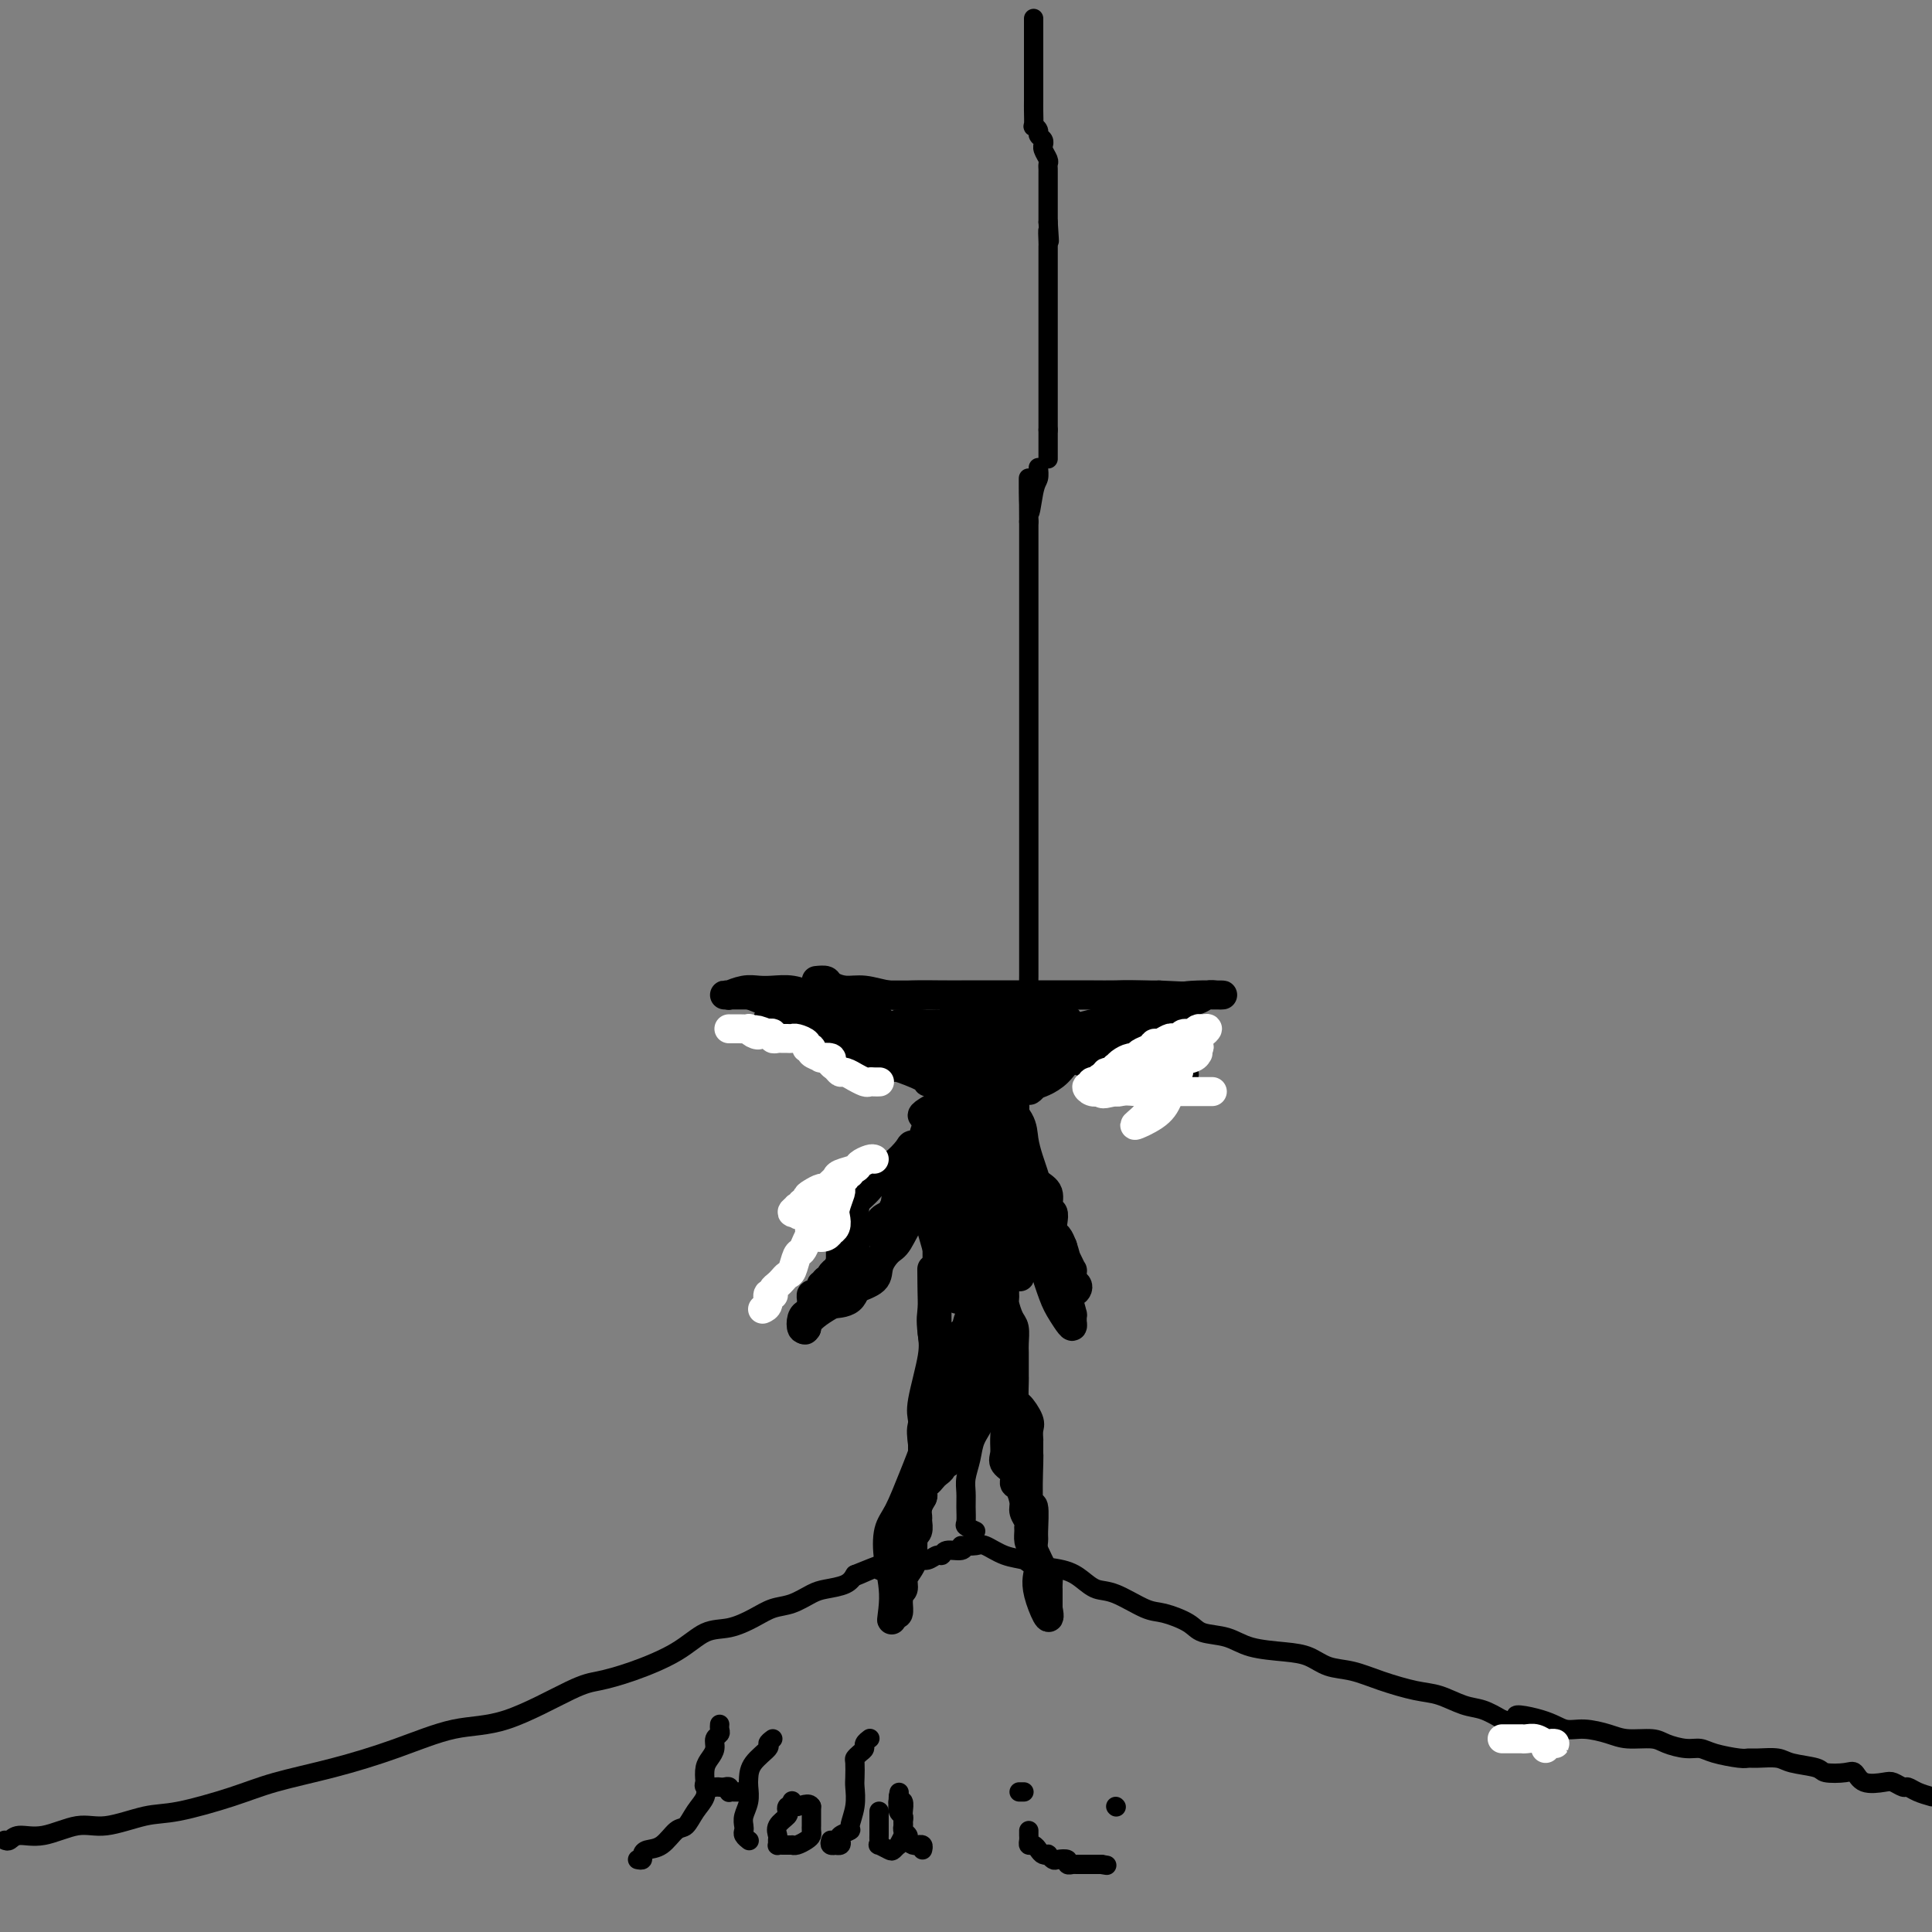<svg viewBox='0 0 400 400' version='1.1' xmlns='http://www.w3.org/2000/svg' xmlns:xlink='http://www.w3.org/1999/xlink'><rect x="0" y="0" width="400" height="400" fill="#808080" stroke="none"/><g fill='none' stroke='#000000' stroke-width='4' stroke-linecap='round' stroke-linejoin='round'><path d='M1,381c0.300,0.131 0.600,0.261 1,0c0.400,-0.261 0.900,-0.914 2,-1c1.100,-0.086 2.802,0.396 5,0c2.198,-0.396 4.893,-1.670 7,-2c2.107,-0.330 3.625,0.285 6,0c2.375,-0.285 5.606,-1.468 8,-2c2.394,-0.532 3.951,-0.413 7,-1c3.049,-0.587 7.589,-1.881 11,-3c3.411,-1.119 5.692,-2.063 9,-3c3.308,-0.937 7.641,-1.866 12,-3c4.359,-1.134 8.744,-2.475 13,-4c4.256,-1.525 8.385,-3.236 12,-4c3.615,-0.764 6.717,-0.580 11,-2c4.283,-1.420 9.747,-4.444 13,-6c3.253,-1.556 4.294,-1.645 6,-2c1.706,-0.355 4.077,-0.976 7,-2c2.923,-1.024 6.399,-2.449 9,-4c2.601,-1.551 4.326,-3.227 6,-4c1.674,-0.773 3.295,-0.645 5,-1c1.705,-0.355 3.494,-1.195 5,-2c1.506,-0.805 2.728,-1.577 4,-2c1.272,-0.423 2.592,-0.497 4,-1c1.408,-0.503 2.903,-1.434 4,-2c1.097,-0.566 1.795,-0.768 3,-1c1.205,-0.232 2.916,-0.495 4,-1c1.084,-0.505 1.542,-1.253 2,-2'/><path d='M177,326c11.275,-4.581 3.464,-1.035 1,0c-2.464,1.035 0.420,-0.441 2,-1c1.580,-0.559 1.855,-0.201 2,0c0.145,0.201 0.160,0.246 1,0c0.840,-0.246 2.504,-0.783 3,-1c0.496,-0.217 -0.176,-0.115 0,0c0.176,0.115 1.199,0.242 2,0c0.801,-0.242 1.378,-0.854 2,-1c0.622,-0.146 1.287,0.172 2,0c0.713,-0.172 1.472,-0.834 2,-1c0.528,-0.166 0.825,0.166 1,0c0.175,-0.166 0.229,-0.829 1,-1c0.771,-0.171 2.258,0.150 3,0c0.742,-0.150 0.738,-0.771 1,-1c0.262,-0.229 0.789,-0.065 1,0c0.211,0.065 0.105,0.033 0,0'/><path d='M199,320c0.474,0.004 0.947,0.008 1,0c0.053,-0.008 -0.315,-0.027 0,0c0.315,0.027 1.312,0.102 2,0c0.688,-0.102 1.065,-0.379 2,0c0.935,0.379 2.428,1.414 4,2c1.572,0.586 3.225,0.725 4,1c0.775,0.275 0.673,0.688 2,1c1.327,0.312 4.085,0.525 6,1c1.915,0.475 2.989,1.212 4,2c1.011,0.788 1.958,1.628 3,2c1.042,0.372 2.177,0.275 4,1c1.823,0.725 4.332,2.273 6,3c1.668,0.727 2.495,0.632 4,1c1.505,0.368 3.690,1.198 5,2c1.310,0.802 1.747,1.576 3,2c1.253,0.424 3.324,0.499 5,1c1.676,0.501 2.957,1.429 5,2c2.043,0.571 4.847,0.786 7,1c2.153,0.214 3.653,0.429 5,1c1.347,0.571 2.540,1.500 4,2c1.460,0.500 3.188,0.572 5,1c1.812,0.428 3.709,1.213 6,2c2.291,0.787 4.976,1.575 7,2c2.024,0.425 3.388,0.485 5,1c1.612,0.515 3.472,1.485 5,2c1.528,0.515 2.722,0.576 4,1c1.278,0.424 2.639,1.212 4,2'/><path d='M311,356c18.059,5.603 7.205,1.609 4,0c-3.205,-1.609 1.239,-0.834 4,0c2.761,0.834 3.839,1.725 5,2c1.161,0.275 2.406,-0.067 4,0c1.594,0.067 3.536,0.544 5,1c1.464,0.456 2.451,0.892 4,1c1.549,0.108 3.662,-0.112 5,0c1.338,0.112 1.903,0.556 3,1c1.097,0.444 2.728,0.890 4,1c1.272,0.110 2.187,-0.114 3,0c0.813,0.114 1.523,0.566 3,1c1.477,0.434 3.719,0.851 5,1c1.281,0.149 1.601,0.029 2,0c0.399,-0.029 0.878,0.034 2,0c1.122,-0.034 2.888,-0.166 4,0c1.112,0.166 1.569,0.631 3,1c1.431,0.369 3.837,0.642 5,1c1.163,0.358 1.082,0.800 2,1c0.918,0.200 2.836,0.158 4,0c1.164,-0.158 1.573,-0.431 2,0c0.427,0.431 0.873,1.565 2,2c1.127,0.435 2.934,0.172 4,0c1.066,-0.172 1.391,-0.253 2,0c0.609,0.253 1.504,0.841 2,1c0.496,0.159 0.595,-0.111 1,0c0.405,0.111 1.116,0.603 2,1c0.884,0.397 1.942,0.698 3,1'/><path d='M202,317c-0.846,-0.381 -1.692,-0.761 -2,-1c-0.308,-0.239 -0.079,-0.335 0,-1c0.079,-0.665 0.009,-1.899 0,-3c-0.009,-1.101 0.044,-2.068 0,-3c-0.044,-0.932 -0.184,-1.829 0,-3c0.184,-1.171 0.690,-2.617 1,-4c0.310,-1.383 0.422,-2.705 1,-4c0.578,-1.295 1.622,-2.565 2,-4c0.378,-1.435 0.091,-3.034 0,-4c-0.091,-0.966 0.014,-1.298 0,-2c-0.014,-0.702 -0.147,-1.775 0,-3c0.147,-1.225 0.575,-2.603 1,-4c0.425,-1.397 0.846,-2.814 1,-4c0.154,-1.186 0.041,-2.140 0,-3c-0.041,-0.860 -0.011,-1.625 0,-3c0.011,-1.375 0.002,-3.361 0,-5c-0.002,-1.639 0.002,-2.930 0,-4c-0.002,-1.070 -0.011,-1.920 0,-3c0.011,-1.080 0.041,-2.390 0,-4c-0.041,-1.610 -0.155,-3.520 0,-5c0.155,-1.480 0.578,-2.531 1,-4c0.422,-1.469 0.845,-3.357 1,-5c0.155,-1.643 0.044,-3.041 0,-4c-0.044,-0.959 -0.022,-1.480 0,-2'/><path d='M208,235c0.471,-7.271 0.647,-4.450 1,-4c0.353,0.450 0.882,-1.472 1,-3c0.118,-1.528 -0.175,-2.663 0,-4c0.175,-1.337 0.817,-2.877 1,-4c0.183,-1.123 -0.095,-1.827 0,-3c0.095,-1.173 0.561,-2.813 1,-4c0.439,-1.187 0.850,-1.920 1,-3c0.150,-1.080 0.040,-2.505 0,-4c-0.040,-1.495 -0.011,-3.058 0,-4c0.011,-0.942 0.003,-1.262 0,-2c-0.003,-0.738 -0.001,-1.894 0,-3c0.001,-1.106 0.000,-2.161 0,-4c-0.000,-1.839 -0.000,-4.463 0,-6c0.000,-1.537 0.000,-1.989 0,-3c-0.000,-1.011 -0.000,-2.581 0,-4c0.000,-1.419 0.000,-2.686 0,-4c-0.000,-1.314 -0.000,-2.676 0,-4c0.000,-1.324 0.000,-2.610 0,-4c-0.000,-1.390 -0.000,-2.885 0,-4c0.000,-1.115 0.000,-1.849 0,-3c-0.000,-1.151 -0.000,-2.719 0,-4c0.000,-1.281 0.000,-2.273 0,-4c-0.000,-1.727 -0.000,-4.187 0,-6c0.000,-1.813 0.000,-2.980 0,-5c-0.000,-2.020 -0.000,-4.893 0,-7c0.000,-2.107 0.000,-3.449 0,-5c-0.000,-1.551 -0.000,-3.311 0,-5c0.000,-1.689 0.000,-3.309 0,-5c-0.000,-1.691 -0.000,-3.455 0,-5c0.000,-1.545 0.000,-2.870 0,-4c-0.000,-1.130 0.000,-2.065 0,-3'/><path d='M213,108c-0.044,-16.317 -0.156,-6.110 0,-3c0.156,3.110 0.578,-0.878 1,-3c0.422,-2.122 0.844,-2.379 1,-3c0.156,-0.621 0.044,-1.606 0,-2c-0.044,-0.394 -0.022,-0.197 0,0'/><path d='M214,4c-0.000,-0.157 -0.000,-0.314 0,0c0.000,0.314 0.000,1.099 0,2c-0.000,0.901 -0.000,1.918 0,3c0.000,1.082 0.000,2.230 0,3c-0.000,0.770 -0.000,1.163 0,2c0.000,0.837 0.000,2.116 0,3c-0.000,0.884 -0.001,1.371 0,2c0.001,0.629 0.004,1.401 0,2c-0.004,0.599 -0.016,1.025 0,2c0.016,0.975 0.061,2.499 0,3c-0.061,0.501 -0.227,-0.019 0,0c0.227,0.019 0.846,0.579 1,1c0.154,0.421 -0.156,0.703 0,1c0.156,0.297 0.778,0.608 1,1c0.222,0.392 0.046,0.864 0,1c-0.046,0.136 0.040,-0.066 0,0c-0.040,0.066 -0.207,0.398 0,1c0.207,0.602 0.788,1.475 1,2c0.212,0.525 0.057,0.704 0,1c-0.057,0.296 -0.015,0.711 0,1c0.015,0.289 0.004,0.452 0,1c-0.004,0.548 -0.001,1.481 0,2c0.001,0.519 0.000,0.625 0,1c-0.000,0.375 -0.000,1.018 0,2c0.000,0.982 0.000,2.303 0,3c-0.000,0.697 -0.000,0.771 0,1c0.000,0.229 0.000,0.615 0,1'/><path d='M217,46c0.464,6.842 0.124,2.946 0,2c-0.124,-0.946 -0.033,1.059 0,2c0.033,0.941 0.009,0.820 0,1c-0.009,0.180 -0.002,0.662 0,1c0.002,0.338 0.001,0.532 0,1c-0.001,0.468 -0.000,1.210 0,2c0.000,0.790 0.000,1.626 0,2c-0.000,0.374 -0.000,0.284 0,1c0.000,0.716 0.000,2.238 0,3c-0.000,0.762 -0.000,0.763 0,1c0.000,0.237 0.000,0.710 0,1c-0.000,0.290 -0.000,0.397 0,1c0.000,0.603 0.000,1.701 0,2c-0.000,0.299 -0.000,-0.200 0,0c0.000,0.200 0.000,1.100 0,2c-0.000,0.900 -0.000,1.798 0,2c0.000,0.202 0.000,-0.294 0,0c-0.000,0.294 -0.000,1.378 0,2c0.000,0.622 0.000,0.782 0,1c-0.000,0.218 -0.000,0.495 0,1c0.000,0.505 0.000,1.240 0,2c-0.000,0.760 -0.000,1.547 0,2c0.000,0.453 0.000,0.573 0,1c0.000,0.427 0.000,1.161 0,2c0.000,0.839 0.000,1.783 0,2c0.000,0.217 0.000,-0.293 0,0c0.000,0.293 0.000,1.388 0,2c0.000,0.612 0.000,0.741 0,1c0.000,0.259 0.000,0.647 0,1c0.000,0.353 0.000,0.672 0,1c0.000,0.328 0.000,0.664 0,1'/><path d='M217,89c0.000,6.835 0.000,2.423 0,1c0.000,-1.423 0.000,0.143 0,1c0.000,0.857 0.000,1.004 0,1c-0.000,-0.004 0.000,-0.158 0,0c0.000,0.158 -0.000,0.630 0,1c0.000,0.370 0.000,0.638 0,1c0.000,0.362 0.000,0.818 0,1c0.000,0.182 0.000,0.091 0,0'/></g>
<g fill='none' stroke='#000000' stroke-width='6' stroke-linecap='round' stroke-linejoin='round'><path d='M169,203c0.799,-0.081 1.599,-0.161 2,0c0.401,0.161 0.405,0.565 1,1c0.595,0.435 1.782,0.901 3,1c1.218,0.099 2.468,-0.170 4,0c1.532,0.170 3.346,0.778 5,1c1.654,0.222 3.146,0.060 5,0c1.854,-0.060 4.068,-0.016 6,0c1.932,0.016 3.581,0.004 5,0c1.419,-0.004 2.606,-0.001 4,0c1.394,0.001 2.993,0.000 4,0c1.007,-0.000 1.423,-0.000 2,0c0.577,0.000 1.317,0.000 2,0c0.683,-0.000 1.310,-0.000 2,0c0.690,0.000 1.445,0.000 2,0c0.555,-0.000 0.910,-0.000 1,0c0.090,0.000 -0.087,0.000 0,0c0.087,-0.000 0.437,-0.000 1,0c0.563,0.000 1.338,0.000 2,0c0.662,-0.000 1.211,-0.000 2,0c0.789,0.000 1.819,0.000 3,0c1.181,-0.000 2.513,-0.000 4,0c1.487,0.000 3.131,0.000 5,0c1.869,-0.000 3.965,-0.000 5,0c1.035,0.000 1.010,0.000 1,0c-0.010,-0.000 -0.005,-0.000 0,0'/><path d='M240,206c10.601,0.464 1.603,0.124 -3,0c-4.603,-0.124 -4.812,-0.033 -6,0c-1.188,0.033 -3.356,0.009 -5,0c-1.644,-0.009 -2.764,-0.002 -4,0c-1.236,0.002 -2.586,0.001 -4,0c-1.414,-0.001 -2.890,-0.000 -4,0c-1.110,0.000 -1.853,0.000 -3,0c-1.147,-0.000 -2.698,-0.000 -4,0c-1.302,0.000 -2.356,0.000 -4,0c-1.644,-0.000 -3.879,-0.000 -6,0c-2.121,0.000 -4.130,0.000 -6,0c-1.870,-0.000 -3.602,-0.000 -5,0c-1.398,0.000 -2.464,0.001 -4,0c-1.536,-0.001 -3.544,-0.004 -5,0c-1.456,0.004 -2.361,0.015 -3,0c-0.639,-0.015 -1.014,-0.056 -2,0c-0.986,0.056 -2.584,0.210 -4,0c-1.416,-0.210 -2.650,-0.785 -4,-1c-1.350,-0.215 -2.816,-0.072 -4,0c-1.184,0.072 -2.087,0.072 -3,0c-0.913,-0.072 -1.835,-0.215 -3,0c-1.165,0.215 -2.574,0.790 -3,1c-0.426,0.210 0.129,0.056 0,0c-0.129,-0.056 -0.942,-0.015 -1,0c-0.058,0.015 0.638,0.004 1,0c0.362,-0.004 0.389,-0.001 1,0c0.611,0.001 1.805,0.001 3,0'/><path d='M155,206c1.112,0.223 1.891,0.782 3,1c1.109,0.218 2.547,0.096 4,0c1.453,-0.096 2.922,-0.166 4,0c1.078,0.166 1.765,0.566 3,1c1.235,0.434 3.017,0.900 4,1c0.983,0.100 1.167,-0.166 2,0c0.833,0.166 2.316,0.762 3,1c0.684,0.238 0.569,0.116 1,0c0.431,-0.116 1.406,-0.227 2,0c0.594,0.227 0.805,0.793 1,1c0.195,0.207 0.374,0.055 0,0c-0.374,-0.055 -1.301,-0.015 -2,0c-0.699,0.015 -1.170,0.004 -2,0c-0.830,-0.004 -2.017,-0.001 -4,0c-1.983,0.001 -4.760,0.001 -7,0c-2.240,-0.001 -3.943,-0.001 -5,0c-1.057,0.001 -1.467,0.004 -2,0c-0.533,-0.004 -1.189,-0.016 -1,0c0.189,0.016 1.224,0.060 2,0c0.776,-0.060 1.294,-0.223 2,0c0.706,0.223 1.602,0.833 3,1c1.398,0.167 3.300,-0.109 5,0c1.700,0.109 3.200,0.603 5,1c1.800,0.397 3.900,0.699 6,1'/><path d='M182,214c3.899,0.404 2.146,-0.087 2,0c-0.146,0.087 1.316,0.752 2,1c0.684,0.248 0.591,0.079 0,0c-0.591,-0.079 -1.681,-0.067 -2,0c-0.319,0.067 0.132,0.189 -1,0c-1.132,-0.189 -3.847,-0.691 -5,-1c-1.153,-0.309 -0.746,-0.427 -2,-1c-1.254,-0.573 -4.171,-1.603 -6,-2c-1.829,-0.397 -2.570,-0.163 -3,0c-0.430,0.163 -0.550,0.254 -1,0c-0.450,-0.254 -1.231,-0.853 -2,-1c-0.769,-0.147 -1.525,0.160 -2,0c-0.475,-0.160 -0.668,-0.786 -1,-1c-0.332,-0.214 -0.803,-0.016 -1,0c-0.197,0.016 -0.121,-0.150 1,0c1.121,0.150 3.287,0.617 5,1c1.713,0.383 2.971,0.681 4,1c1.029,0.319 1.827,0.660 3,1c1.173,0.340 2.720,0.680 4,1c1.280,0.320 2.291,0.622 3,1c0.709,0.378 1.114,0.833 2,1c0.886,0.167 2.253,0.048 3,0c0.747,-0.048 0.873,-0.024 1,0'/><path d='M186,215c4.208,1.110 2.226,0.885 2,1c-0.226,0.115 1.302,0.571 2,1c0.698,0.429 0.564,0.833 1,1c0.436,0.167 1.441,0.097 2,0c0.559,-0.097 0.673,-0.222 1,0c0.327,0.222 0.866,0.791 1,1c0.134,0.209 -0.138,0.057 0,0c0.138,-0.057 0.687,-0.018 1,0c0.313,0.018 0.391,0.016 1,0c0.609,-0.016 1.748,-0.045 3,0c1.252,0.045 2.615,0.166 4,0c1.385,-0.166 2.792,-0.618 5,-1c2.208,-0.382 5.219,-0.693 8,-1c2.781,-0.307 5.333,-0.608 8,-1c2.667,-0.392 5.449,-0.875 7,-1c1.551,-0.125 1.872,0.107 3,0c1.128,-0.107 3.064,-0.554 5,-1'/><path d='M240,214c5.868,-1.000 2.539,-1.000 2,-1c-0.539,-0.000 1.711,0.000 3,0c1.289,0.000 1.618,-0.000 2,0c0.382,0.000 0.818,0.000 1,0c0.182,-0.000 0.109,-0.000 0,0c-0.109,0.000 -0.254,0.000 -1,0c-0.746,0.000 -2.092,0.000 -3,0c-0.908,-0.000 -1.377,0.000 -2,0c-0.623,0.000 -1.399,-0.000 -2,0c-0.601,0.000 -1.026,0.000 -2,0c-0.974,-0.000 -2.498,-0.000 -3,0c-0.502,0.000 0.016,0.000 0,0c-0.016,0.000 -0.567,0.000 -1,0c-0.433,0.000 -0.747,0.000 -1,0c-0.253,0.000 -0.443,0.000 -1,0c-0.557,0.000 -1.479,0.000 -2,0c-0.521,0.000 -0.640,0.000 -1,0c-0.360,0.000 -0.960,0.000 -1,0c-0.040,0.000 0.480,0.000 1,0'/><path d='M229,213c-2.702,-0.174 0.042,-0.610 2,-1c1.958,-0.390 3.129,-0.735 5,-1c1.871,-0.265 4.441,-0.449 6,-1c1.559,-0.551 2.106,-1.468 3,-2c0.894,-0.532 2.135,-0.678 3,-1c0.865,-0.322 1.353,-0.818 2,-1c0.647,-0.182 1.453,-0.049 2,0c0.547,0.049 0.833,0.013 1,0c0.167,-0.013 0.213,-0.002 0,0c-0.213,0.002 -0.685,-0.003 -1,0c-0.315,0.003 -0.474,0.014 -1,0c-0.526,-0.014 -1.421,-0.053 -3,0c-1.579,0.053 -3.843,0.199 -6,1c-2.157,0.801 -4.207,2.256 -6,3c-1.793,0.744 -3.329,0.777 -5,1c-1.671,0.223 -3.477,0.635 -5,1c-1.523,0.365 -2.761,0.682 -4,1'/><path d='M222,213c-4.958,1.250 -2.355,0.875 -2,1c0.355,0.125 -1.540,0.752 -3,1c-1.460,0.248 -2.486,0.119 -3,0c-0.514,-0.119 -0.517,-0.228 -1,0c-0.483,0.228 -1.446,0.792 -2,1c-0.554,0.208 -0.700,0.059 -1,0c-0.300,-0.059 -0.756,-0.030 -1,0c-0.244,0.030 -0.277,0.061 -1,0c-0.723,-0.061 -2.136,-0.212 -3,0c-0.864,0.212 -1.180,0.789 -2,1c-0.820,0.211 -2.144,0.056 -3,0c-0.856,-0.056 -1.242,-0.013 -1,0c0.242,0.013 1.114,-0.004 2,0c0.886,0.004 1.785,0.029 3,0c1.215,-0.029 2.745,-0.113 4,0c1.255,0.113 2.235,0.424 3,0c0.765,-0.424 1.314,-1.582 2,-2c0.686,-0.418 1.510,-0.097 2,0c0.490,0.097 0.645,-0.029 1,0c0.355,0.029 0.911,0.214 1,0c0.089,-0.214 -0.288,-0.828 -1,-1c-0.712,-0.172 -1.758,0.098 -3,0c-1.242,-0.098 -2.681,-0.565 -4,-1c-1.319,-0.435 -2.520,-0.839 -4,-1c-1.480,-0.161 -3.240,-0.081 -5,0'/><path d='M200,212c-3.060,-0.464 -2.712,-0.124 -3,0c-0.288,0.124 -1.214,0.033 -2,0c-0.786,-0.033 -1.433,-0.009 -2,0c-0.567,0.009 -1.054,0.002 -2,0c-0.946,-0.002 -2.352,0.002 -3,0c-0.648,-0.002 -0.538,-0.011 -1,0c-0.462,0.011 -1.494,0.040 -1,0c0.494,-0.040 2.515,-0.151 4,0c1.485,0.151 2.435,0.562 5,1c2.565,0.438 6.746,0.902 8,1c1.254,0.098 -0.420,-0.170 1,0c1.420,0.170 5.935,0.778 8,1c2.065,0.222 1.680,0.056 2,0c0.320,-0.056 1.346,-0.004 2,0c0.654,0.004 0.938,-0.041 1,0c0.062,0.041 -0.096,0.169 -1,0c-0.904,-0.169 -2.552,-0.634 -4,-1c-1.448,-0.366 -2.696,-0.634 -5,-1c-2.304,-0.366 -5.664,-0.830 -8,-1c-2.336,-0.170 -3.648,-0.046 -4,0c-0.352,0.046 0.256,0.012 0,0c-0.256,-0.012 -1.377,-0.003 -2,0c-0.623,0.003 -0.750,0.001 -1,0c-0.250,-0.001 -0.625,-0.000 -1,0'/><path d='M191,212c-3.985,-0.448 -1.449,-0.067 -1,0c0.449,0.067 -1.189,-0.178 -2,0c-0.811,0.178 -0.795,0.780 -1,1c-0.205,0.220 -0.632,0.059 -1,0c-0.368,-0.059 -0.676,-0.016 -1,0c-0.324,0.016 -0.663,0.004 -1,0c-0.337,-0.004 -0.670,-0.001 -1,0c-0.330,0.001 -0.656,-0.002 -1,0c-0.344,0.002 -0.707,0.009 -1,0c-0.293,-0.009 -0.515,-0.032 -1,0c-0.485,0.032 -1.234,0.120 -1,0c0.234,-0.120 1.452,-0.450 2,0c0.548,0.450 0.426,1.678 1,2c0.574,0.322 1.845,-0.262 3,0c1.155,0.262 2.193,1.369 3,2c0.807,0.631 1.382,0.785 2,1c0.618,0.215 1.278,0.491 2,1c0.722,0.509 1.506,1.250 2,2c0.494,0.750 0.696,1.510 1,2c0.304,0.490 0.708,0.709 1,1c0.292,0.291 0.470,0.655 1,1c0.530,0.345 1.412,0.670 2,1c0.588,0.330 0.882,0.666 1,1c0.118,0.334 0.059,0.667 0,1'/><path d='M200,228c1.642,1.562 1.749,0.966 2,1c0.251,0.034 0.648,0.697 1,1c0.352,0.303 0.659,0.247 1,0c0.341,-0.247 0.715,-0.684 1,-1c0.285,-0.316 0.480,-0.511 1,-1c0.520,-0.489 1.364,-1.273 2,-2c0.636,-0.727 1.063,-1.399 2,-2c0.937,-0.601 2.383,-1.131 3,-2c0.617,-0.869 0.404,-2.075 1,-3c0.596,-0.925 2.001,-1.568 3,-2c0.999,-0.432 1.594,-0.652 2,-1c0.406,-0.348 0.625,-0.824 1,-1c0.375,-0.176 0.907,-0.051 1,0c0.093,0.051 -0.252,0.029 -1,0c-0.748,-0.029 -1.898,-0.065 -3,0c-1.102,0.065 -2.157,0.230 -4,1c-1.843,0.770 -4.473,2.145 -6,3c-1.527,0.855 -1.949,1.192 -3,2c-1.051,0.808 -2.729,2.088 -4,3c-1.271,0.912 -2.136,1.456 -3,2'/><path d='M197,226c-3.849,2.050 -1.973,1.676 -2,2c-0.027,0.324 -1.957,1.345 -3,2c-1.043,0.655 -1.201,0.945 -1,1c0.201,0.055 0.759,-0.123 1,0c0.241,0.123 0.164,0.548 1,0c0.836,-0.548 2.586,-2.069 4,-3c1.414,-0.931 2.492,-1.271 4,-2c1.508,-0.729 3.445,-1.848 5,-3c1.555,-1.152 2.727,-2.336 4,-3c1.273,-0.664 2.647,-0.807 3,-1c0.353,-0.193 -0.316,-0.434 0,-1c0.316,-0.566 1.617,-1.456 2,-2c0.383,-0.544 -0.154,-0.742 0,-1c0.154,-0.258 0.998,-0.578 1,0c0.002,0.578 -0.837,2.053 -1,3c-0.163,0.947 0.348,1.367 0,2c-0.348,0.633 -1.557,1.479 -2,2c-0.443,0.521 -0.119,0.717 0,1c0.119,0.283 0.034,0.652 0,1c-0.034,0.348 -0.017,0.674 0,1'/><path d='M213,225c-0.164,1.432 0.426,0.511 1,0c0.574,-0.511 1.134,-0.614 2,-1c0.866,-0.386 2.040,-1.055 3,-2c0.960,-0.945 1.707,-2.166 3,-3c1.293,-0.834 3.134,-1.281 4,-2c0.866,-0.719 0.758,-1.709 1,-2c0.242,-0.291 0.835,0.118 1,0c0.165,-0.118 -0.096,-0.763 0,-1c0.096,-0.237 0.551,-0.064 1,0c0.449,0.064 0.892,0.021 1,0c0.108,-0.021 -0.118,-0.020 -1,0c-0.882,0.020 -2.421,0.058 -3,0c-0.579,-0.058 -0.198,-0.212 -1,0c-0.802,0.212 -2.789,0.789 -4,1c-1.211,0.211 -1.648,0.057 -2,0c-0.352,-0.057 -0.619,-0.015 -1,0c-0.381,0.015 -0.876,0.004 -1,0c-0.124,-0.004 0.121,-0.000 0,0c-0.121,0.000 -0.609,-0.004 -1,0c-0.391,0.004 -0.685,0.015 -1,0c-0.315,-0.015 -0.651,-0.056 -1,0c-0.349,0.056 -0.709,0.207 -1,0c-0.291,-0.207 -0.512,-0.774 -1,-1c-0.488,-0.226 -1.244,-0.113 -2,0'/><path d='M210,214c-2.914,-0.337 -1.198,-0.679 -2,-1c-0.802,-0.321 -4.122,-0.622 -6,-1c-1.878,-0.378 -2.315,-0.833 -3,-1c-0.685,-0.167 -1.619,-0.045 -2,0c-0.381,0.045 -0.210,0.012 1,0c1.210,-0.012 3.458,-0.003 5,0c1.542,0.003 2.377,0.001 4,0c1.623,-0.001 4.035,-0.000 5,0c0.965,0.000 0.483,0.000 1,0c0.517,-0.000 2.031,0.000 3,0c0.969,-0.000 1.391,-0.001 2,0c0.609,0.001 1.404,0.002 2,0c0.596,-0.002 0.991,-0.008 1,0c0.009,0.008 -0.369,0.030 -1,0c-0.631,-0.030 -1.516,-0.113 -2,0c-0.484,0.113 -0.566,0.423 -1,0c-0.434,-0.423 -1.219,-1.577 -2,-2c-0.781,-0.423 -1.556,-0.114 -2,0c-0.444,0.114 -0.555,0.033 -1,0c-0.445,-0.033 -1.222,-0.016 -2,0'/><path d='M210,209c-1.436,-0.166 -0.026,0.420 0,1c0.026,0.580 -1.331,1.156 -2,2c-0.669,0.844 -0.649,1.956 -1,3c-0.351,1.044 -1.074,2.020 -2,3c-0.926,0.980 -2.056,1.964 -3,3c-0.944,1.036 -1.703,2.123 -2,3c-0.297,0.877 -0.132,1.544 0,2c0.132,0.456 0.232,0.699 0,1c-0.232,0.301 -0.794,0.658 -1,1c-0.206,0.342 -0.055,0.670 0,1c0.055,0.330 0.015,0.662 0,1c-0.015,0.338 -0.004,0.682 0,1c0.004,0.318 0.001,0.610 0,1c-0.001,0.390 -0.000,0.878 0,1c0.000,0.122 0.000,-0.121 0,0c-0.000,0.121 0.000,0.606 0,1c-0.000,0.394 -0.001,0.696 0,1c0.001,0.304 0.003,0.612 0,1c-0.003,0.388 -0.012,0.858 0,1c0.012,0.142 0.044,-0.044 0,0c-0.044,0.044 -0.166,0.320 -1,0c-0.834,-0.320 -2.381,-1.234 -3,-2c-0.619,-0.766 -0.309,-1.383 0,-2'/><path d='M195,233c-0.619,-1.035 -0.166,-2.122 0,-3c0.166,-0.878 0.044,-1.546 0,-2c-0.044,-0.454 -0.012,-0.694 0,-1c0.012,-0.306 0.004,-0.679 0,-1c-0.004,-0.321 -0.003,-0.588 0,-1c0.003,-0.412 0.008,-0.967 0,-1c-0.008,-0.033 -0.030,0.455 0,1c0.030,0.545 0.110,1.147 0,2c-0.110,0.853 -0.411,1.957 -1,3c-0.589,1.043 -1.467,2.023 -2,3c-0.533,0.977 -0.721,1.949 -1,3c-0.279,1.051 -0.648,2.181 -1,3c-0.352,0.819 -0.687,1.326 -1,2c-0.313,0.674 -0.605,1.515 -1,2c-0.395,0.485 -0.895,0.613 -1,1c-0.105,0.387 0.185,1.032 0,2c-0.185,0.968 -0.843,2.260 -1,3c-0.157,0.740 0.189,0.930 0,1c-0.189,0.070 -0.911,0.020 -1,0c-0.089,-0.020 0.456,-0.010 1,0'/><path d='M186,250c-1.423,3.088 -0.481,-2.192 0,-5c0.481,-2.808 0.500,-3.145 1,-4c0.500,-0.855 1.481,-2.228 2,-3c0.519,-0.772 0.575,-0.943 1,-1c0.425,-0.057 1.218,0.000 1,0c-0.218,-0.000 -1.446,-0.058 -2,0c-0.554,0.058 -0.433,0.233 -1,1c-0.567,0.767 -1.822,2.128 -3,3c-1.178,0.872 -2.280,1.255 -3,2c-0.720,0.745 -1.057,1.853 -2,3c-0.943,1.147 -2.491,2.335 -3,3c-0.509,0.665 0.021,0.809 0,1c-0.021,0.191 -0.594,0.429 -1,1c-0.406,0.571 -0.645,1.477 -1,2c-0.355,0.523 -0.827,0.665 -1,1c-0.173,0.335 -0.046,0.863 0,1c0.046,0.137 0.012,-0.117 0,0c-0.012,0.117 -0.003,0.605 0,1c0.003,0.395 0.001,0.697 0,1c-0.001,0.303 -0.000,0.606 0,1c0.000,0.394 0.000,0.879 0,1c-0.000,0.121 -0.000,-0.121 0,0c0.000,0.121 0.000,0.606 0,1c-0.000,0.394 -0.000,0.697 0,1'/><path d='M174,261c-0.480,2.018 -0.182,1.064 0,1c0.182,-0.064 0.246,0.761 0,1c-0.246,0.239 -0.802,-0.109 -1,0c-0.198,0.109 -0.039,0.674 0,1c0.039,0.326 -0.041,0.412 0,1c0.041,0.588 0.203,1.677 0,2c-0.203,0.323 -0.772,-0.120 -1,0c-0.228,0.120 -0.113,0.803 0,1c0.113,0.197 0.226,-0.091 0,0c-0.226,0.091 -0.792,0.562 -1,1c-0.208,0.438 -0.060,0.844 0,1c0.060,0.156 0.032,0.062 1,0c0.968,-0.062 2.933,-0.092 4,-1c1.067,-0.908 1.238,-2.696 2,-4c0.762,-1.304 2.116,-2.125 3,-3c0.884,-0.875 1.298,-1.803 2,-3c0.702,-1.197 1.693,-2.661 2,-4c0.307,-1.339 -0.071,-2.553 1,-4c1.071,-1.447 3.592,-3.128 5,-4c1.408,-0.872 1.704,-0.936 2,-1'/><path d='M193,246c1.653,-1.324 2.285,-2.133 3,-3c0.715,-0.867 1.512,-1.792 2,-2c0.488,-0.208 0.667,0.300 1,0c0.333,-0.300 0.821,-1.408 1,-2c0.179,-0.592 0.048,-0.669 0,-1c-0.048,-0.331 -0.013,-0.915 0,-1c0.013,-0.085 0.003,0.328 0,0c-0.003,-0.328 -0.001,-1.397 0,-2c0.001,-0.603 -0.001,-0.739 0,-1c0.001,-0.261 0.004,-0.647 0,-1c-0.004,-0.353 -0.016,-0.672 0,-1c0.016,-0.328 0.060,-0.666 0,-1c-0.060,-0.334 -0.224,-0.664 0,-1c0.224,-0.336 0.834,-0.680 1,-1c0.166,-0.320 -0.113,-0.618 0,-1c0.113,-0.382 0.619,-0.849 1,-1c0.381,-0.151 0.637,0.014 1,0c0.363,-0.014 0.832,-0.205 1,0c0.168,0.205 0.035,0.808 0,1c-0.035,0.192 0.029,-0.026 0,0c-0.029,0.026 -0.152,0.296 0,1c0.152,0.704 0.579,1.843 1,3c0.421,1.157 0.834,2.330 1,3c0.166,0.670 0.083,0.835 0,1'/><path d='M206,236c0.476,1.518 0.166,0.813 0,1c-0.166,0.187 -0.188,1.268 0,2c0.188,0.732 0.585,1.117 1,2c0.415,0.883 0.847,2.264 1,3c0.153,0.736 0.027,0.827 0,1c-0.027,0.173 0.045,0.428 0,1c-0.045,0.572 -0.208,1.462 0,2c0.208,0.538 0.788,0.725 1,1c0.212,0.275 0.056,0.638 0,1c-0.056,0.362 -0.011,0.723 0,1c0.011,0.277 -0.011,0.468 0,1c0.011,0.532 0.054,1.403 0,2c-0.054,0.597 -0.207,0.921 0,1c0.207,0.079 0.773,-0.086 1,0c0.227,0.086 0.114,0.422 0,1c-0.114,0.578 -0.228,1.399 0,2c0.228,0.601 0.797,0.983 1,1c0.203,0.017 0.040,-0.331 0,0c-0.040,0.331 0.043,1.343 0,2c-0.043,0.657 -0.210,0.961 0,1c0.210,0.039 0.799,-0.185 1,0c0.201,0.185 0.016,0.781 0,1c-0.016,0.219 0.138,0.063 0,0c-0.138,-0.063 -0.569,-0.031 -1,0'/><path d='M211,263c0.591,3.610 -0.433,-0.865 -1,-3c-0.567,-2.135 -0.678,-1.931 -1,-3c-0.322,-1.069 -0.856,-3.412 -1,-5c-0.144,-1.588 0.102,-2.421 0,-3c-0.102,-0.579 -0.553,-0.903 -1,-3c-0.447,-2.097 -0.890,-5.967 -1,-8c-0.110,-2.033 0.115,-2.228 0,-3c-0.115,-0.772 -0.568,-2.120 -1,-3c-0.432,-0.880 -0.842,-1.294 -1,-2c-0.158,-0.706 -0.062,-1.706 0,-2c0.062,-0.294 0.091,0.118 0,0c-0.091,-0.118 -0.301,-0.766 0,-1c0.301,-0.234 1.113,-0.055 2,0c0.887,0.055 1.848,-0.015 2,0c0.152,0.015 -0.506,0.115 0,1c0.506,0.885 2.176,2.555 3,4c0.824,1.445 0.803,2.665 1,4c0.197,1.335 0.612,2.785 1,4c0.388,1.215 0.749,2.194 1,3c0.251,0.806 0.393,1.437 1,2c0.607,0.563 1.678,1.058 2,2c0.322,0.942 -0.107,2.332 0,3c0.107,0.668 0.750,0.616 1,1c0.250,0.384 0.108,1.206 0,2c-0.108,0.794 -0.183,1.560 0,2c0.183,0.440 0.624,0.554 1,1c0.376,0.446 0.688,1.223 1,2'/><path d='M220,258c1.348,4.161 0.218,1.563 0,1c-0.218,-0.563 0.477,0.910 1,2c0.523,1.090 0.876,1.798 1,2c0.124,0.202 0.020,-0.100 0,0c-0.020,0.100 0.045,0.604 0,1c-0.045,0.396 -0.200,0.684 0,1c0.200,0.316 0.755,0.659 1,1c0.245,0.341 0.180,0.681 0,1c-0.180,0.319 -0.473,0.618 -1,0c-0.527,-0.618 -1.286,-2.152 -2,-3c-0.714,-0.848 -1.382,-1.009 -2,-2c-0.618,-0.991 -1.185,-2.811 -2,-5c-0.815,-2.189 -1.879,-4.745 -3,-7c-1.121,-2.255 -2.300,-4.208 -3,-6c-0.700,-1.792 -0.919,-3.422 -1,-5c-0.081,-1.578 -0.022,-3.105 0,-4c0.022,-0.895 0.006,-1.157 0,-2c-0.006,-0.843 -0.002,-2.265 0,-3c0.002,-0.735 0.000,-0.781 0,-1c-0.000,-0.219 -0.000,-0.609 0,-1'/><path d='M209,228c-0.159,-2.396 -0.056,-0.384 0,0c0.056,0.384 0.067,-0.858 0,-1c-0.067,-0.142 -0.211,0.817 0,1c0.211,0.183 0.777,-0.411 1,0c0.223,0.411 0.102,1.826 0,3c-0.102,1.174 -0.185,2.108 0,3c0.185,0.892 0.638,1.741 1,3c0.362,1.259 0.633,2.929 1,4c0.367,1.071 0.829,1.543 1,3c0.171,1.457 0.050,3.899 0,5c-0.050,1.101 -0.030,0.861 0,1c0.030,0.139 0.069,0.658 0,1c-0.069,0.342 -0.244,0.509 0,1c0.244,0.491 0.909,1.306 0,1c-0.909,-0.306 -3.393,-1.734 -5,-3c-1.607,-1.266 -2.338,-2.370 -3,-4c-0.662,-1.630 -1.255,-3.785 -2,-5c-0.745,-1.215 -1.641,-1.490 -2,-2c-0.359,-0.510 -0.179,-1.255 0,-2'/><path d='M201,237c-1.305,-2.193 -1.068,-1.177 -1,-1c0.068,0.177 -0.034,-0.487 0,-1c0.034,-0.513 0.205,-0.875 0,-1c-0.205,-0.125 -0.787,-0.014 -1,0c-0.213,0.014 -0.057,-0.070 0,1c0.057,1.070 0.015,3.293 0,4c-0.015,0.707 -0.004,-0.104 0,1c0.004,1.104 0.001,4.123 0,6c-0.001,1.877 -0.000,2.614 0,4c0.000,1.386 -0.000,3.422 0,5c0.000,1.578 0.002,2.700 0,4c-0.002,1.300 -0.006,2.780 0,4c0.006,1.220 0.024,2.181 0,3c-0.024,0.819 -0.090,1.497 0,2c0.090,0.503 0.336,0.831 0,1c-0.336,0.169 -1.253,0.179 -2,-1c-0.747,-1.179 -1.325,-3.548 -2,-6c-0.675,-2.452 -1.449,-4.986 -2,-7c-0.551,-2.014 -0.880,-3.509 -1,-5c-0.120,-1.491 -0.032,-2.977 0,-4c0.032,-1.023 0.009,-1.583 0,-2c-0.009,-0.417 -0.002,-0.691 0,-1c0.002,-0.309 0.001,-0.655 0,-1'/><path d='M192,242c-0.917,-3.855 0.290,0.009 1,2c0.710,1.991 0.922,2.111 1,3c0.078,0.889 0.021,2.548 0,4c-0.021,1.452 -0.006,2.698 0,4c0.006,1.302 0.001,2.660 0,4c-0.001,1.340 -0.000,2.660 0,4c0.000,1.340 0.000,2.698 0,4c-0.000,1.302 -0.000,2.548 0,4c0.000,1.452 -0.000,3.109 0,4c0.000,0.891 0.000,1.015 0,2c-0.000,0.985 -0.001,2.831 0,4c0.001,1.169 0.003,1.661 0,2c-0.003,0.339 -0.013,0.524 0,1c0.013,0.476 0.048,1.243 0,2c-0.048,0.757 -0.181,1.505 0,2c0.181,0.495 0.675,0.737 1,1c0.325,0.263 0.479,0.548 0,-2c-0.479,-2.548 -1.593,-7.927 -2,-11c-0.407,-3.073 -0.109,-3.840 0,-5c0.109,-1.160 0.029,-2.713 0,-4c-0.029,-1.287 -0.008,-2.308 0,-3c0.008,-0.692 0.002,-1.055 0,-1c-0.002,0.055 -0.001,0.527 0,1'/><path d='M193,264c-0.157,-3.284 -0.050,0.506 0,3c0.050,2.494 0.041,3.692 0,5c-0.041,1.308 -0.116,2.725 0,4c0.116,1.275 0.423,2.408 0,5c-0.423,2.592 -1.578,6.643 -2,9c-0.422,2.357 -0.113,3.021 0,4c0.113,0.979 0.030,2.272 0,3c-0.030,0.728 -0.008,0.892 0,2c0.008,1.108 0.003,3.161 0,4c-0.003,0.839 -0.005,0.465 0,1c0.005,0.535 0.015,1.979 0,3c-0.015,1.021 -0.057,1.621 0,2c0.057,0.379 0.212,0.539 0,1c-0.212,0.461 -0.793,1.223 -1,2c-0.207,0.777 -0.041,1.569 0,2c0.041,0.431 -0.042,0.500 0,1c0.042,0.500 0.208,1.432 0,2c-0.208,0.568 -0.790,0.771 -1,1c-0.210,0.229 -0.046,0.484 0,1c0.046,0.516 -0.025,1.294 0,2c0.025,0.706 0.147,1.341 0,2c-0.147,0.659 -0.561,1.343 -1,2c-0.439,0.657 -0.902,1.288 -1,2c-0.098,0.712 0.171,1.505 0,2c-0.171,0.495 -0.781,0.694 -1,1c-0.219,0.306 -0.049,0.721 0,1c0.049,0.279 -0.025,0.421 0,1c0.025,0.579 0.150,1.594 0,2c-0.150,0.406 -0.575,0.203 -1,0'/><path d='M185,334c-0.874,3.432 -0.057,0.014 0,-3c0.057,-3.014 -0.644,-5.622 -1,-8c-0.356,-2.378 -0.365,-4.525 0,-6c0.365,-1.475 1.106,-2.278 2,-4c0.894,-1.722 1.942,-4.363 3,-7c1.058,-2.637 2.128,-5.271 3,-8c0.872,-2.729 1.547,-5.552 2,-8c0.453,-2.448 0.685,-4.521 1,-6c0.315,-1.479 0.714,-2.363 1,-3c0.286,-0.637 0.459,-1.025 1,-2c0.541,-0.975 1.451,-2.537 2,-3c0.549,-0.463 0.735,0.171 1,0c0.265,-0.171 0.607,-1.148 1,-2c0.393,-0.852 0.837,-1.579 1,-2c0.163,-0.421 0.044,-0.537 0,-1c-0.044,-0.463 -0.013,-1.274 0,-2c0.013,-0.726 0.007,-1.368 0,-2c-0.007,-0.632 -0.016,-1.255 0,-2c0.016,-0.745 0.057,-1.614 0,-2c-0.057,-0.386 -0.211,-0.290 0,-1c0.211,-0.710 0.789,-2.226 1,-3c0.211,-0.774 0.056,-0.805 0,-1c-0.056,-0.195 -0.012,-0.552 0,-1c0.012,-0.448 -0.007,-0.986 0,-1c0.007,-0.014 0.040,0.496 0,1c-0.040,0.504 -0.154,1.001 0,2c0.154,0.999 0.577,2.499 1,4'/><path d='M204,263c0.188,1.984 0.159,3.443 0,5c-0.159,1.557 -0.449,3.212 0,5c0.449,1.788 1.636,3.710 2,5c0.364,1.290 -0.095,1.947 0,3c0.095,1.053 0.743,2.501 1,4c0.257,1.499 0.122,3.049 0,4c-0.122,0.951 -0.231,1.305 0,2c0.231,0.695 0.802,1.733 1,3c0.198,1.267 0.024,2.763 0,4c-0.024,1.237 0.101,2.213 0,3c-0.101,0.787 -0.429,1.383 0,2c0.429,0.617 1.617,1.253 2,2c0.383,0.747 -0.037,1.604 0,2c0.037,0.396 0.532,0.330 1,1c0.468,0.670 0.910,2.076 1,3c0.090,0.924 -0.173,1.364 0,2c0.173,0.636 0.780,1.466 1,2c0.220,0.534 0.051,0.770 0,1c-0.051,0.230 0.014,0.452 0,1c-0.014,0.548 -0.109,1.421 0,2c0.109,0.579 0.422,0.863 1,2c0.578,1.137 1.423,3.127 2,4c0.577,0.873 0.887,0.628 1,1c0.113,0.372 0.030,1.360 0,2c-0.030,0.640 -0.008,0.930 0,1c0.008,0.070 0.002,-0.082 0,0c-0.002,0.082 -0.001,0.398 0,1c0.001,0.602 0.000,1.491 0,2c-0.000,0.509 -0.000,0.637 0,1c0.000,0.363 0.000,0.961 0,1c-0.000,0.039 -0.000,-0.480 0,-1'/><path d='M217,333c0.923,4.538 -1.270,-0.117 -2,-3c-0.730,-2.883 0.001,-3.994 0,-5c-0.001,-1.006 -0.736,-1.908 -1,-3c-0.264,-1.092 -0.057,-2.374 0,-3c0.057,-0.626 -0.037,-0.597 0,-2c0.037,-1.403 0.206,-4.239 0,-5c-0.206,-0.761 -0.787,0.552 -1,-1c-0.213,-1.552 -0.057,-5.969 0,-8c0.057,-2.031 0.015,-1.675 0,-2c-0.015,-0.325 -0.002,-1.331 0,-2c0.002,-0.669 -0.006,-1.000 0,-1c0.006,-0.000 0.026,0.329 0,0c-0.026,-0.329 -0.098,-1.318 0,-2c0.098,-0.682 0.366,-1.056 0,-2c-0.366,-0.944 -1.366,-2.459 -2,-3c-0.634,-0.541 -0.902,-0.109 -1,-1c-0.098,-0.891 -0.026,-3.105 0,-4c0.026,-0.895 0.008,-0.470 0,-1c-0.008,-0.530 -0.005,-2.013 0,-3c0.005,-0.987 0.012,-1.476 0,-2c-0.012,-0.524 -0.042,-1.082 0,-2c0.042,-0.918 0.155,-2.196 0,-3c-0.155,-0.804 -0.577,-1.132 -1,-2c-0.423,-0.868 -0.845,-2.274 -1,-3c-0.155,-0.726 -0.041,-0.772 0,-1c0.041,-0.228 0.011,-0.638 0,-1c-0.011,-0.362 -0.003,-0.674 0,-1c0.003,-0.326 0.001,-0.665 0,-1c-0.001,-0.335 -0.000,-0.667 0,-1c0.000,-0.333 0.000,-0.666 0,-1'/><path d='M208,264c-1.589,-10.886 -1.063,-3.602 -1,-1c0.063,2.602 -0.339,0.522 -1,-1c-0.661,-1.522 -1.581,-2.487 -2,-3c-0.419,-0.513 -0.336,-0.576 -1,-1c-0.664,-0.424 -2.076,-1.210 -3,-2c-0.924,-0.790 -1.361,-1.584 -2,-2c-0.639,-0.416 -1.481,-0.456 -2,-1c-0.519,-0.544 -0.713,-1.593 -1,-2c-0.287,-0.407 -0.665,-0.171 -1,0c-0.335,0.171 -0.627,0.278 -1,0c-0.373,-0.278 -0.828,-0.942 -1,-1c-0.172,-0.058 -0.061,0.488 0,0c0.061,-0.488 0.073,-2.011 0,-3c-0.073,-0.989 -0.230,-1.445 0,-2c0.230,-0.555 0.845,-1.209 1,-2c0.155,-0.791 -0.152,-1.717 0,-2c0.152,-0.283 0.762,0.079 1,0c0.238,-0.079 0.102,-0.598 0,-1c-0.102,-0.402 -0.172,-0.686 0,-1c0.172,-0.314 0.586,-0.657 1,-1'/><path d='M195,238c0.372,-1.831 -0.198,-0.408 0,0c0.198,0.408 1.162,-0.198 2,0c0.838,0.198 1.549,1.202 2,2c0.451,0.798 0.643,1.392 1,3c0.357,1.608 0.880,4.231 1,6c0.120,1.769 -0.161,2.684 0,4c0.161,1.316 0.765,3.035 1,4c0.235,0.965 0.102,1.178 0,2c-0.102,0.822 -0.171,2.252 0,3c0.171,0.748 0.584,0.813 1,1c0.416,0.187 0.836,0.496 1,1c0.164,0.504 0.073,1.204 0,1c-0.073,-0.204 -0.127,-1.313 0,-2c0.127,-0.687 0.437,-0.951 0,-2c-0.437,-1.049 -1.619,-2.883 -2,-4c-0.381,-1.117 0.039,-1.517 0,-2c-0.039,-0.483 -0.538,-1.050 -1,-2c-0.462,-0.950 -0.888,-2.283 -1,-3c-0.112,-0.717 0.089,-0.819 0,-1c-0.089,-0.181 -0.467,-0.440 -1,-1c-0.533,-0.560 -1.220,-1.420 -2,-2c-0.780,-0.580 -1.651,-0.880 -2,-1c-0.349,-0.120 -0.174,-0.060 0,0'/><path d='M195,245c-1.591,-2.943 -1.068,-0.802 -1,0c0.068,0.802 -0.317,0.264 -1,0c-0.683,-0.264 -1.663,-0.254 -2,0c-0.337,0.254 -0.031,0.751 0,1c0.031,0.249 -0.215,0.250 -1,1c-0.785,0.750 -2.111,2.247 -3,3c-0.889,0.753 -1.341,0.761 -2,1c-0.659,0.239 -1.525,0.711 -2,1c-0.475,0.289 -0.557,0.397 -1,1c-0.443,0.603 -1.246,1.702 -2,2c-0.754,0.298 -1.460,-0.206 -2,0c-0.540,0.206 -0.915,1.121 -1,2c-0.085,0.879 0.118,1.723 0,2c-0.118,0.277 -0.557,-0.013 -1,0c-0.443,0.013 -0.888,0.328 -1,1c-0.112,0.672 0.110,1.699 0,2c-0.110,0.301 -0.550,-0.126 -1,0c-0.450,0.126 -0.909,0.803 -1,1c-0.091,0.197 0.186,-0.088 0,0c-0.186,0.088 -0.833,0.549 -1,1c-0.167,0.451 0.147,0.891 0,1c-0.147,0.109 -0.756,-0.112 -1,0c-0.244,0.112 -0.122,0.556 0,1'/><path d='M171,266c-1.167,1.349 -1.083,0.221 -1,0c0.083,-0.221 0.166,0.464 0,1c-0.166,0.536 -0.580,0.922 -1,1c-0.420,0.078 -0.848,-0.151 -1,0c-0.152,0.151 -0.030,0.683 0,1c0.030,0.317 -0.031,0.418 0,1c0.031,0.582 0.155,1.645 0,2c-0.155,0.355 -0.588,0.002 -1,0c-0.412,-0.002 -0.803,0.346 -1,1c-0.197,0.654 -0.199,1.616 0,2c0.199,0.384 0.600,0.192 1,0'/><path d='M167,275c-0.724,1.156 -0.535,-0.455 1,-2c1.535,-1.545 4.418,-3.023 6,-4c1.582,-0.977 1.865,-1.452 3,-2c1.135,-0.548 3.121,-1.169 4,-2c0.879,-0.831 0.649,-1.872 1,-3c0.351,-1.128 1.282,-2.343 2,-3c0.718,-0.657 1.222,-0.757 2,-2c0.778,-1.243 1.829,-3.629 3,-5c1.171,-1.371 2.460,-1.726 3,-2c0.540,-0.274 0.330,-0.466 1,-1c0.670,-0.534 2.221,-1.410 3,-2c0.779,-0.590 0.786,-0.894 1,-1c0.214,-0.106 0.635,-0.014 1,0c0.365,0.014 0.675,-0.049 1,0c0.325,0.049 0.665,0.209 1,0c0.335,-0.209 0.664,-0.787 1,-1c0.336,-0.213 0.677,-0.062 1,0c0.323,0.062 0.626,0.034 1,0c0.374,-0.034 0.817,-0.073 1,0c0.183,0.073 0.104,0.257 0,1c-0.104,0.743 -0.234,2.045 0,3c0.234,0.955 0.832,1.565 1,2c0.168,0.435 -0.095,0.696 0,1c0.095,0.304 0.547,0.652 1,1'/><path d='M206,253c0.782,1.460 0.738,1.109 1,1c0.262,-0.109 0.829,0.022 1,0c0.171,-0.022 -0.055,-0.199 0,0c0.055,0.199 0.392,0.774 1,1c0.608,0.226 1.486,0.102 2,0c0.514,-0.102 0.663,-0.181 1,0c0.337,0.181 0.864,0.621 1,1c0.136,0.379 -0.117,0.695 0,1c0.117,0.305 0.605,0.597 1,1c0.395,0.403 0.697,0.916 1,1c0.303,0.084 0.607,-0.262 1,0c0.393,0.262 0.876,1.131 1,2c0.124,0.869 -0.111,1.738 0,2c0.111,0.262 0.569,-0.084 1,0c0.431,0.084 0.834,0.600 1,1c0.166,0.400 0.096,0.686 0,1c-0.096,0.314 -0.219,0.655 0,1c0.219,0.345 0.780,0.692 1,1c0.220,0.308 0.097,0.575 0,1c-0.097,0.425 -0.170,1.006 0,1c0.170,-0.006 0.581,-0.601 1,0c0.419,0.601 0.844,2.398 1,3c0.156,0.602 0.042,0.008 0,0c-0.042,-0.008 -0.012,0.569 0,1c0.012,0.431 0.006,0.715 0,1'/><path d='M222,274c0.413,1.716 -1.055,-0.494 -2,-2c-0.945,-1.506 -1.367,-2.307 -2,-4c-0.633,-1.693 -1.478,-4.278 -2,-6c-0.522,-1.722 -0.722,-2.582 -1,-3c-0.278,-0.418 -0.633,-0.396 -1,-1c-0.367,-0.604 -0.747,-1.835 -1,-3c-0.253,-1.165 -0.380,-2.263 -1,-3c-0.620,-0.737 -1.734,-1.114 -2,-2c-0.266,-0.886 0.317,-2.283 0,-3c-0.317,-0.717 -1.535,-0.754 -2,-1c-0.465,-0.246 -0.177,-0.700 0,-1c0.177,-0.300 0.245,-0.447 0,-1c-0.245,-0.553 -0.802,-1.511 -1,-2c-0.198,-0.489 -0.038,-0.509 0,-1c0.038,-0.491 -0.045,-1.454 0,-2c0.045,-0.546 0.219,-0.675 0,-1c-0.219,-0.325 -0.832,-0.848 -1,-1c-0.168,-0.152 0.110,0.065 0,0c-0.110,-0.065 -0.606,-0.414 -1,-1c-0.394,-0.586 -0.684,-1.410 -1,-2c-0.316,-0.590 -0.657,-0.947 -1,-1c-0.343,-0.053 -0.688,0.197 -1,0c-0.312,-0.197 -0.591,-0.840 -1,-1c-0.409,-0.160 -0.947,0.165 -1,0c-0.053,-0.165 0.378,-0.818 0,-1c-0.378,-0.182 -1.565,0.109 -2,0c-0.435,-0.109 -0.116,-0.617 0,-1c0.116,-0.383 0.031,-0.642 0,-1c-0.031,-0.358 -0.009,-0.817 0,-1c0.009,-0.183 0.004,-0.092 0,0'/><path d='M198,228c-1.399,-1.879 -0.398,-1.078 0,-1c0.398,0.078 0.191,-0.568 0,-1c-0.191,-0.432 -0.367,-0.651 -1,-1c-0.633,-0.349 -1.724,-0.827 -2,-1c-0.276,-0.173 0.262,-0.040 0,0c-0.262,0.040 -1.323,-0.014 -2,0c-0.677,0.014 -0.969,0.095 -1,0c-0.031,-0.095 0.199,-0.364 -1,-1c-1.199,-0.636 -3.828,-1.637 -5,-2c-1.172,-0.363 -0.887,-0.087 -1,0c-0.113,0.087 -0.625,-0.015 -1,0c-0.375,0.015 -0.615,0.148 -1,0c-0.385,-0.148 -0.916,-0.575 -1,-1c-0.084,-0.425 0.279,-0.846 0,-1c-0.279,-0.154 -1.201,-0.040 -2,0c-0.799,0.040 -1.474,0.008 -2,0c-0.526,-0.008 -0.901,0.009 -1,0c-0.099,-0.009 0.079,-0.045 0,0c-0.079,0.045 -0.415,0.171 -1,0c-0.585,-0.171 -1.417,-0.638 -2,-1c-0.583,-0.362 -0.916,-0.619 -1,-1c-0.084,-0.381 0.080,-0.887 0,-1c-0.080,-0.113 -0.403,0.165 -1,0c-0.597,-0.165 -1.468,-0.775 -2,-1c-0.532,-0.225 -0.723,-0.064 -1,0c-0.277,0.064 -0.638,0.032 -1,0'/><path d='M168,215c-4.615,-1.962 -1.152,-0.368 0,0c1.152,0.368 -0.007,-0.489 -1,-1c-0.993,-0.511 -1.820,-0.674 -2,-1c-0.180,-0.326 0.288,-0.813 0,-1c-0.288,-0.187 -1.331,-0.072 -1,0c0.331,0.072 2.037,0.103 3,0c0.963,-0.103 1.182,-0.339 3,0c1.818,0.339 5.236,1.251 9,2c3.764,0.749 7.873,1.333 12,2c4.127,0.667 8.271,1.418 12,2c3.729,0.582 7.042,0.997 10,1c2.958,0.003 5.560,-0.406 8,0c2.440,0.406 4.719,1.625 6,2c1.281,0.375 1.565,-0.096 2,0c0.435,0.096 1.019,0.758 2,1c0.981,0.242 2.357,0.065 3,0c0.643,-0.065 0.554,-0.017 1,0c0.446,0.017 1.428,0.005 2,0c0.572,-0.005 0.735,-0.001 1,0c0.265,0.001 0.633,0.001 1,0'/><path d='M239,222c11.678,1.210 3.871,-0.264 1,-1c-2.871,-0.736 -0.808,-0.733 0,-1c0.808,-0.267 0.361,-0.804 0,-1c-0.361,-0.196 -0.636,-0.053 -1,0c-0.364,0.053 -0.818,0.015 -1,0c-0.182,-0.015 -0.091,-0.008 0,0'/><path d='M202,266c-0.000,0.333 -0.000,0.666 0,1c0.000,0.334 0.001,0.668 0,1c-0.001,0.332 -0.003,0.660 0,1c0.003,0.340 0.011,0.690 0,1c-0.011,0.310 -0.042,0.579 0,1c0.042,0.421 0.156,0.994 0,1c-0.156,0.006 -0.581,-0.556 -1,0c-0.419,0.556 -0.830,2.229 -1,3c-0.170,0.771 -0.097,0.639 0,1c0.097,0.361 0.218,1.213 0,2c-0.218,0.787 -0.777,1.507 -1,2c-0.223,0.493 -0.112,0.759 0,1c0.112,0.241 0.223,0.459 0,1c-0.223,0.541 -0.782,1.406 -1,2c-0.218,0.594 -0.096,0.919 0,1c0.096,0.081 0.165,-0.080 0,0c-0.165,0.080 -0.566,0.402 -1,1c-0.434,0.598 -0.901,1.473 -1,2c-0.099,0.527 0.171,0.705 0,1c-0.171,0.295 -0.782,0.705 -1,1c-0.218,0.295 -0.044,0.475 0,1c0.044,0.525 -0.041,1.396 0,2c0.041,0.604 0.208,0.940 0,1c-0.208,0.060 -0.792,-0.156 -1,0c-0.208,0.156 -0.042,0.684 0,1c0.042,0.316 -0.041,0.421 0,1c0.041,0.579 0.207,1.633 0,2c-0.207,0.367 -0.788,0.047 -1,0c-0.212,-0.047 -0.057,0.180 0,1c0.057,0.820 0.016,2.234 0,3c-0.016,0.766 -0.008,0.883 0,1'/><path d='M193,303c-1.635,5.672 -1.223,1.351 -1,0c0.223,-1.351 0.257,0.268 0,1c-0.257,0.732 -0.805,0.577 -1,1c-0.195,0.423 -0.038,1.422 0,2c0.038,0.578 -0.042,0.733 0,1c0.042,0.267 0.205,0.645 0,1c-0.205,0.355 -0.778,0.689 -1,1c-0.222,0.311 -0.094,0.601 0,1c0.094,0.399 0.153,0.906 0,1c-0.153,0.094 -0.517,-0.227 -1,0c-0.483,0.227 -1.085,1.002 -1,1c0.085,-0.002 0.858,-0.781 1,-1c0.142,-0.219 -0.348,0.121 0,-1c0.348,-1.121 1.533,-3.704 2,-6c0.467,-2.296 0.215,-4.304 0,-6c-0.215,-1.696 -0.394,-3.080 0,-4c0.394,-0.920 1.363,-1.377 2,-2c0.637,-0.623 0.944,-1.413 1,-2c0.056,-0.587 -0.139,-0.970 0,-1c0.139,-0.030 0.612,0.293 1,0c0.388,-0.293 0.692,-1.202 1,-2c0.308,-0.798 0.621,-1.484 1,-2c0.379,-0.516 0.822,-0.862 1,-1c0.178,-0.138 0.089,-0.069 0,0'/><path d='M198,285c1.327,-1.956 1.143,-1.846 1,-2c-0.143,-0.154 -0.245,-0.571 0,-1c0.245,-0.429 0.836,-0.869 1,-1c0.164,-0.131 -0.100,0.048 0,0c0.100,-0.048 0.562,-0.322 1,-1c0.438,-0.678 0.850,-1.760 1,-2c0.150,-0.240 0.036,0.363 0,1c-0.036,0.637 0.006,1.309 0,2c-0.006,0.691 -0.058,1.400 0,2c0.058,0.600 0.227,1.091 0,2c-0.227,0.909 -0.848,2.237 -1,3c-0.152,0.763 0.167,0.963 0,2c-0.167,1.037 -0.819,2.912 -1,4c-0.181,1.088 0.110,1.391 0,2c-0.110,0.609 -0.621,1.526 -1,2c-0.379,0.474 -0.627,0.504 -1,1c-0.373,0.496 -0.870,1.456 -1,2c-0.130,0.544 0.106,0.671 0,1c-0.106,0.329 -0.553,0.862 -1,1c-0.447,0.138 -0.893,-0.117 -1,0c-0.107,0.117 0.126,0.606 0,1c-0.126,0.394 -0.611,0.693 -1,1c-0.389,0.307 -0.682,0.621 -1,1c-0.318,0.379 -0.662,0.823 -1,1c-0.338,0.177 -0.669,0.089 -1,0'/><path d='M191,307c-1.238,1.574 -0.332,1.010 0,1c0.332,-0.010 0.089,0.536 0,1c-0.089,0.464 -0.026,0.847 0,1c0.026,0.153 0.013,0.077 0,0'/></g>
<g fill='none' stroke='#FFFFFF' stroke-width='6' stroke-linecap='round' stroke-linejoin='round'><path d='M232,226c-0.332,0.098 -0.663,0.195 -1,0c-0.337,-0.195 -0.678,-0.683 0,-1c0.678,-0.317 2.375,-0.462 3,-1c0.625,-0.538 0.178,-1.468 1,-2c0.822,-0.532 2.915,-0.667 4,-1c1.085,-0.333 1.164,-0.863 1,-1c-0.164,-0.137 -0.569,0.120 0,0c0.569,-0.120 2.114,-0.617 3,-1c0.886,-0.383 1.113,-0.654 2,-1c0.887,-0.346 2.433,-0.769 3,-1c0.567,-0.231 0.155,-0.270 0,0c-0.155,0.270 -0.053,0.849 0,1c0.053,0.151 0.055,-0.124 0,0c-0.055,0.124 -0.169,0.649 -1,1c-0.831,0.351 -2.380,0.529 -3,1c-0.620,0.471 -0.310,1.236 0,2'/><path d='M244,222c-0.961,1.050 -1.365,1.176 -2,2c-0.635,0.824 -1.503,2.345 -2,3c-0.497,0.655 -0.625,0.443 -1,1c-0.375,0.557 -0.998,1.883 -2,3c-1.002,1.117 -2.382,2.026 -2,2c0.382,-0.026 2.526,-0.988 4,-2c1.474,-1.012 2.278,-2.074 3,-4c0.722,-1.926 1.361,-4.716 2,-6c0.639,-1.284 1.279,-1.062 2,-2c0.721,-0.938 1.525,-3.037 2,-4c0.475,-0.963 0.622,-0.791 1,-1c0.378,-0.209 0.988,-0.798 1,-1c0.012,-0.202 -0.574,-0.016 -1,0c-0.426,0.016 -0.693,-0.138 -1,0c-0.307,0.138 -0.653,0.569 -1,1'/><path d='M247,214c-0.870,0.095 -1.546,-0.167 -2,0c-0.454,0.167 -0.685,0.762 -1,1c-0.315,0.238 -0.713,0.119 -1,0c-0.287,-0.119 -0.462,-0.240 -1,0c-0.538,0.240 -1.440,0.839 -2,1c-0.560,0.161 -0.779,-0.115 -1,0c-0.221,0.115 -0.444,0.622 -1,1c-0.556,0.378 -1.445,0.627 -2,1c-0.555,0.373 -0.776,0.869 -1,1c-0.224,0.131 -0.450,-0.105 -1,0c-0.550,0.105 -1.423,0.549 -2,1c-0.577,0.451 -0.858,0.910 -1,1c-0.142,0.090 -0.146,-0.187 0,0c0.146,0.187 0.441,0.838 0,1c-0.441,0.162 -1.620,-0.167 -2,0c-0.380,0.167 0.038,0.828 0,1c-0.038,0.172 -0.532,-0.146 -1,0c-0.468,0.146 -0.909,0.757 -1,1c-0.091,0.243 0.167,0.117 0,0c-0.167,-0.117 -0.761,-0.224 -1,0c-0.239,0.224 -0.125,0.778 0,1c0.125,0.222 0.260,0.111 0,0c-0.260,-0.111 -0.916,-0.222 -1,0c-0.084,0.222 0.405,0.778 1,1c0.595,0.222 1.298,0.111 2,0'/><path d='M228,226c-0.181,0.928 1.365,0.249 3,0c1.635,-0.249 3.358,-0.067 4,0c0.642,0.067 0.202,0.018 1,0c0.798,-0.018 2.834,-0.005 4,0c1.166,0.005 1.460,0.001 2,0c0.540,-0.001 1.325,-0.000 2,0c0.675,0.000 1.241,0.000 2,0c0.759,-0.000 1.710,-0.000 2,0c0.290,0.000 -0.080,0.000 0,0c0.080,-0.000 0.609,-0.000 1,0c0.391,0.000 0.644,0.000 1,0c0.356,-0.000 0.816,-0.000 1,0c0.184,0.000 0.092,0.000 0,0'/><path d='M182,224c0.086,-0.002 0.173,-0.005 0,0c-0.173,0.005 -0.605,0.016 -1,0c-0.395,-0.016 -0.754,-0.061 -1,0c-0.246,0.061 -0.381,0.227 -1,0c-0.619,-0.227 -1.724,-0.849 -2,-1c-0.276,-0.151 0.275,0.167 0,0c-0.275,-0.167 -1.378,-0.819 -2,-1c-0.622,-0.181 -0.763,0.109 -1,0c-0.237,-0.109 -0.569,-0.617 -1,-1c-0.431,-0.383 -0.960,-0.641 -1,-1c-0.040,-0.359 0.411,-0.818 0,-1c-0.411,-0.182 -1.684,-0.086 -2,0c-0.316,0.086 0.323,0.164 0,0c-0.323,-0.164 -1.610,-0.570 -2,-1c-0.390,-0.430 0.117,-0.886 0,-1c-0.117,-0.114 -0.857,0.113 -1,0c-0.143,-0.113 0.313,-0.566 0,-1c-0.313,-0.434 -1.393,-0.849 -2,-1c-0.607,-0.151 -0.741,-0.040 -1,0c-0.259,0.040 -0.643,0.007 -1,0c-0.357,-0.007 -0.687,0.012 -1,0c-0.313,-0.012 -0.610,-0.055 -1,0c-0.390,0.055 -0.874,0.207 -1,0c-0.126,-0.207 0.107,-0.773 0,-1c-0.107,-0.227 -0.553,-0.113 -1,0'/><path d='M159,214c-3.969,-1.563 -2.391,-0.471 -2,0c0.391,0.471 -0.406,0.322 -1,0c-0.594,-0.322 -0.986,-0.818 -1,-1c-0.014,-0.182 0.350,-0.049 0,0c-0.350,0.049 -1.414,0.013 -2,0c-0.586,-0.013 -0.693,-0.003 -1,0c-0.307,0.003 -0.813,0.001 -1,0c-0.187,-0.001 -0.053,-0.000 0,0c0.053,0.000 0.027,0.000 0,0'/><path d='M181,240c-0.204,-0.089 -0.408,-0.179 -1,0c-0.592,0.179 -1.573,0.625 -2,1c-0.427,0.375 -0.300,0.679 -1,1c-0.700,0.321 -2.228,0.660 -3,1c-0.772,0.340 -0.788,0.683 -1,1c-0.212,0.317 -0.621,0.610 -1,1c-0.379,0.390 -0.727,0.879 -1,1c-0.273,0.121 -0.469,-0.126 -1,0c-0.531,0.126 -1.395,0.626 -2,1c-0.605,0.374 -0.951,0.622 -1,1c-0.049,0.378 0.198,0.885 0,1c-0.198,0.115 -0.843,-0.162 -1,0c-0.157,0.162 0.173,0.762 0,1c-0.173,0.238 -0.851,0.115 -1,0c-0.149,-0.115 0.229,-0.223 0,0c-0.229,0.223 -1.065,0.778 -1,1c0.065,0.222 1.033,0.111 2,0'/><path d='M166,251c-1.884,1.507 0.905,-0.226 2,-1c1.095,-0.774 0.498,-0.588 1,-1c0.502,-0.412 2.105,-1.421 3,-2c0.895,-0.579 1.082,-0.729 1,-1c-0.082,-0.271 -0.431,-0.662 0,-1c0.431,-0.338 1.644,-0.624 2,-1c0.356,-0.376 -0.143,-0.844 0,-1c0.143,-0.156 0.929,-0.000 1,0c0.071,0.000 -0.574,-0.154 -1,0c-0.426,0.154 -0.635,0.617 -1,1c-0.365,0.383 -0.886,0.685 -1,1c-0.114,0.315 0.180,0.644 0,1c-0.180,0.356 -0.833,0.740 -1,1c-0.167,0.260 0.151,0.398 0,1c-0.151,0.602 -0.773,1.669 -1,2c-0.227,0.331 -0.061,-0.074 0,0c0.061,0.074 0.016,0.628 0,1c-0.016,0.372 -0.004,0.562 0,1c0.004,0.438 0.001,1.125 0,1c-0.001,-0.125 -0.001,-1.063 0,-2'/><path d='M171,251c-0.664,0.734 -0.322,-0.930 0,-2c0.322,-1.070 0.626,-1.546 1,-2c0.374,-0.454 0.818,-0.885 1,-1c0.182,-0.115 0.102,0.086 0,0c-0.102,-0.086 -0.227,-0.458 0,-1c0.227,-0.542 0.807,-1.253 1,-1c0.193,0.253 0.000,1.472 0,2c-0.000,0.528 0.192,0.366 0,1c-0.192,0.634 -0.769,2.064 -1,3c-0.231,0.936 -0.116,1.379 0,2c0.116,0.621 0.235,1.421 0,2c-0.235,0.579 -0.823,0.936 -1,1c-0.177,0.064 0.058,-0.165 0,0c-0.058,0.165 -0.407,0.725 -1,1c-0.593,0.275 -1.429,0.266 -2,0c-0.571,-0.266 -0.877,-0.790 -1,-1c-0.123,-0.210 -0.061,-0.105 0,0'/><path d='M168,255c-0.774,-0.054 -0.210,-0.688 0,-1c0.210,-0.312 0.068,-0.301 0,0c-0.068,0.301 -0.060,0.890 0,1c0.060,0.110 0.171,-0.261 0,0c-0.171,0.261 -0.623,1.155 -1,2c-0.377,0.845 -0.678,1.641 -1,2c-0.322,0.359 -0.663,0.281 -1,1c-0.337,0.719 -0.668,2.234 -1,3c-0.332,0.766 -0.664,0.783 -1,1c-0.336,0.217 -0.678,0.633 -1,1c-0.322,0.367 -0.626,0.685 -1,1c-0.374,0.315 -0.817,0.627 -1,1c-0.183,0.373 -0.105,0.808 0,1c0.105,0.192 0.238,0.143 0,0c-0.238,-0.143 -0.847,-0.378 -1,0c-0.153,0.378 0.151,1.371 0,2c-0.151,0.629 -0.757,0.894 -1,1c-0.243,0.106 -0.121,0.053 0,0'/><path d='M320,362c0.284,-0.425 0.568,-0.850 1,-1c0.432,-0.150 1.013,-0.026 1,0c-0.013,0.026 -0.620,-0.046 -1,0c-0.380,0.046 -0.532,0.208 -1,0c-0.468,-0.208 -1.253,-0.788 -2,-1c-0.747,-0.212 -1.457,-0.057 -2,0c-0.543,0.057 -0.919,0.015 -1,0c-0.081,-0.015 0.132,-0.004 0,0c-0.132,0.004 -0.610,0.001 -1,0c-0.390,-0.001 -0.693,-0.000 -1,0c-0.307,0.000 -0.618,0.000 -1,0c-0.382,-0.000 -0.834,-0.000 -1,0c-0.166,0.000 -0.048,0.000 0,0c0.048,-0.000 0.024,-0.000 0,0'/></g>
<g fill='none' stroke='#000000' stroke-width='4' stroke-linecap='round' stroke-linejoin='round'><path d='M132,385c0.434,0.085 0.868,0.169 1,0c0.132,-0.169 -0.039,-0.593 0,-1c0.039,-0.407 0.289,-0.797 1,-1c0.711,-0.203 1.883,-0.217 3,-1c1.117,-0.783 2.180,-2.334 3,-3c0.820,-0.666 1.396,-0.447 2,-1c0.604,-0.553 1.236,-1.877 2,-3c0.764,-1.123 1.659,-2.044 2,-3c0.341,-0.956 0.129,-1.948 0,-3c-0.129,-1.052 -0.174,-2.166 0,-3c0.174,-0.834 0.569,-1.389 1,-2c0.431,-0.611 0.900,-1.278 1,-2c0.100,-0.722 -0.169,-1.500 0,-2c0.169,-0.500 0.777,-0.722 1,-1c0.223,-0.278 0.060,-0.613 0,-1c-0.060,-0.387 -0.017,-0.825 0,-1c0.017,-0.175 0.009,-0.088 0,0'/><path d='M146,369c0.054,-0.113 0.108,-0.226 0,0c-0.108,0.226 -0.379,0.792 0,1c0.379,0.208 1.408,0.060 2,0c0.592,-0.060 0.746,-0.030 1,0c0.254,0.030 0.607,0.061 1,0c0.393,-0.061 0.827,-0.212 1,0c0.173,0.212 0.085,0.789 0,1c-0.085,0.211 -0.167,0.057 0,0c0.167,-0.057 0.583,-0.015 1,0c0.417,0.015 0.833,0.004 1,0c0.167,-0.004 0.083,-0.002 0,0'/><path d='M160,360c-0.506,0.379 -1.011,0.758 -1,1c0.011,0.242 0.540,0.347 0,1c-0.540,0.653 -2.148,1.855 -3,3c-0.852,1.145 -0.946,2.233 -1,3c-0.054,0.767 -0.067,1.214 0,2c0.067,0.786 0.213,1.912 0,3c-0.213,1.088 -0.785,2.138 -1,3c-0.215,0.862 -0.071,1.538 0,2c0.071,0.462 0.071,0.712 0,1c-0.071,0.288 -0.211,0.616 0,1c0.211,0.384 0.775,0.824 1,1c0.225,0.176 0.113,0.088 0,0'/><path d='M165,374c-0.314,0.026 -0.628,0.051 -1,0c-0.372,-0.051 -0.804,-0.179 -1,0c-0.196,0.179 -0.158,0.663 0,1c0.158,0.337 0.435,0.525 0,1c-0.435,0.475 -1.581,1.238 -2,2c-0.419,0.762 -0.109,1.525 0,2c0.109,0.475 0.018,0.663 0,1c-0.018,0.337 0.038,0.822 0,1c-0.038,0.178 -0.168,0.047 0,0c0.168,-0.047 0.636,-0.012 1,0c0.364,0.012 0.626,0.000 1,0c0.374,-0.000 0.860,0.011 1,0c0.140,-0.011 -0.068,-0.044 0,0c0.068,0.044 0.410,0.166 1,0c0.590,-0.166 1.426,-0.618 2,-1c0.574,-0.382 0.886,-0.694 1,-1c0.114,-0.306 0.031,-0.607 0,-1c-0.031,-0.393 -0.008,-0.880 0,-1c0.008,-0.120 0.002,0.126 0,0c-0.002,-0.126 -0.001,-0.625 0,-1c0.001,-0.375 0.000,-0.626 0,-1c-0.000,-0.374 -0.000,-0.870 0,-1c0.000,-0.130 0.000,0.106 0,0c-0.000,-0.106 -0.000,-0.553 0,-1'/><path d='M168,374c-0.464,-1.024 -2.125,-0.083 -3,0c-0.875,0.083 -0.964,-0.690 -1,-1c-0.036,-0.310 -0.018,-0.155 0,0'/><path d='M172,381c-0.121,0.421 -0.242,0.842 0,1c0.242,0.158 0.847,0.054 1,0c0.153,-0.054 -0.147,-0.056 0,0c0.147,0.056 0.742,0.172 1,0c0.258,-0.172 0.178,-0.632 0,-1c-0.178,-0.368 -0.454,-0.645 0,-1c0.454,-0.355 1.638,-0.790 2,-1c0.362,-0.210 -0.099,-0.196 0,-1c0.099,-0.804 0.758,-2.425 1,-4c0.242,-1.575 0.068,-3.105 0,-4c-0.068,-0.895 -0.028,-1.157 0,-2c0.028,-0.843 0.045,-2.267 0,-3c-0.045,-0.733 -0.152,-0.775 0,-1c0.152,-0.225 0.563,-0.635 1,-1c0.437,-0.365 0.902,-0.686 1,-1c0.098,-0.314 -0.170,-0.620 0,-1c0.170,-0.380 0.776,-0.833 1,-1c0.224,-0.167 0.064,-0.048 0,0c-0.064,0.048 -0.032,0.024 0,0'/><path d='M182,375c0.000,0.190 0.000,0.380 0,1c-0.000,0.620 -0.000,1.672 0,2c0.000,0.328 0.001,-0.066 0,0c-0.001,0.066 -0.002,0.591 0,1c0.002,0.409 0.007,0.702 0,1c-0.007,0.298 -0.027,0.603 0,1c0.027,0.397 0.102,0.887 0,1c-0.102,0.113 -0.382,-0.150 0,0c0.382,0.150 1.427,0.713 2,1c0.573,0.287 0.675,0.298 1,0c0.325,-0.298 0.872,-0.906 1,-1c0.128,-0.094 -0.162,0.326 0,0c0.162,-0.326 0.775,-1.397 1,-2c0.225,-0.603 0.060,-0.738 0,-1c-0.060,-0.262 -0.015,-0.652 0,-1c0.015,-0.348 0.000,-0.654 0,-1c-0.000,-0.346 0.014,-0.733 0,-1c-0.014,-0.267 -0.056,-0.414 0,-1c0.056,-0.586 0.211,-1.611 0,-2c-0.211,-0.389 -0.788,-0.143 -1,0c-0.212,0.143 -0.061,0.184 0,0c0.061,-0.184 0.030,-0.592 0,-1'/><path d='M186,372c0.305,-1.733 0.068,-0.567 0,0c-0.068,0.567 0.035,0.533 0,1c-0.035,0.467 -0.207,1.435 0,2c0.207,0.565 0.791,0.729 1,1c0.209,0.271 0.041,0.650 0,1c-0.041,0.350 0.044,0.672 0,1c-0.044,0.328 -0.218,0.662 0,1c0.218,0.338 0.828,0.679 1,1c0.172,0.321 -0.094,0.621 0,1c0.094,0.379 0.547,0.837 1,1c0.453,0.163 0.906,0.030 1,0c0.094,-0.030 -0.171,0.044 0,0c0.171,-0.044 0.777,-0.204 1,0c0.223,0.204 0.064,0.773 0,1c-0.064,0.227 -0.032,0.114 0,0'/><path d='M211,371c0.417,0.000 0.833,0.000 1,0c0.167,0.000 0.083,0.000 0,0'/><path d='M231,374c0.000,0.000 0.100,0.100 0.1,0.1'/><path d='M213,379c-0.006,0.341 -0.013,0.683 0,1c0.013,0.317 0.045,0.611 0,1c-0.045,0.389 -0.166,0.875 0,1c0.166,0.125 0.618,-0.111 1,0c0.382,0.111 0.694,0.569 1,1c0.306,0.431 0.605,0.834 1,1c0.395,0.166 0.884,0.096 1,0c0.116,-0.096 -0.142,-0.218 0,0c0.142,0.218 0.683,0.776 1,1c0.317,0.224 0.410,0.112 1,0c0.590,-0.112 1.678,-0.226 2,0c0.322,0.226 -0.121,0.793 0,1c0.121,0.207 0.806,0.056 1,0c0.194,-0.056 -0.102,-0.015 0,0c0.102,0.015 0.601,0.004 1,0c0.399,-0.004 0.698,-0.001 1,0c0.302,0.001 0.606,0.000 1,0c0.394,-0.000 0.879,-0.000 1,0c0.121,0.000 -0.121,0.000 0,0c0.121,-0.000 0.606,-0.000 1,0c0.394,0.000 0.697,0.000 1,0'/><path d='M228,386c2.000,0.333 1.000,0.167 0,0'/></g>
</svg>